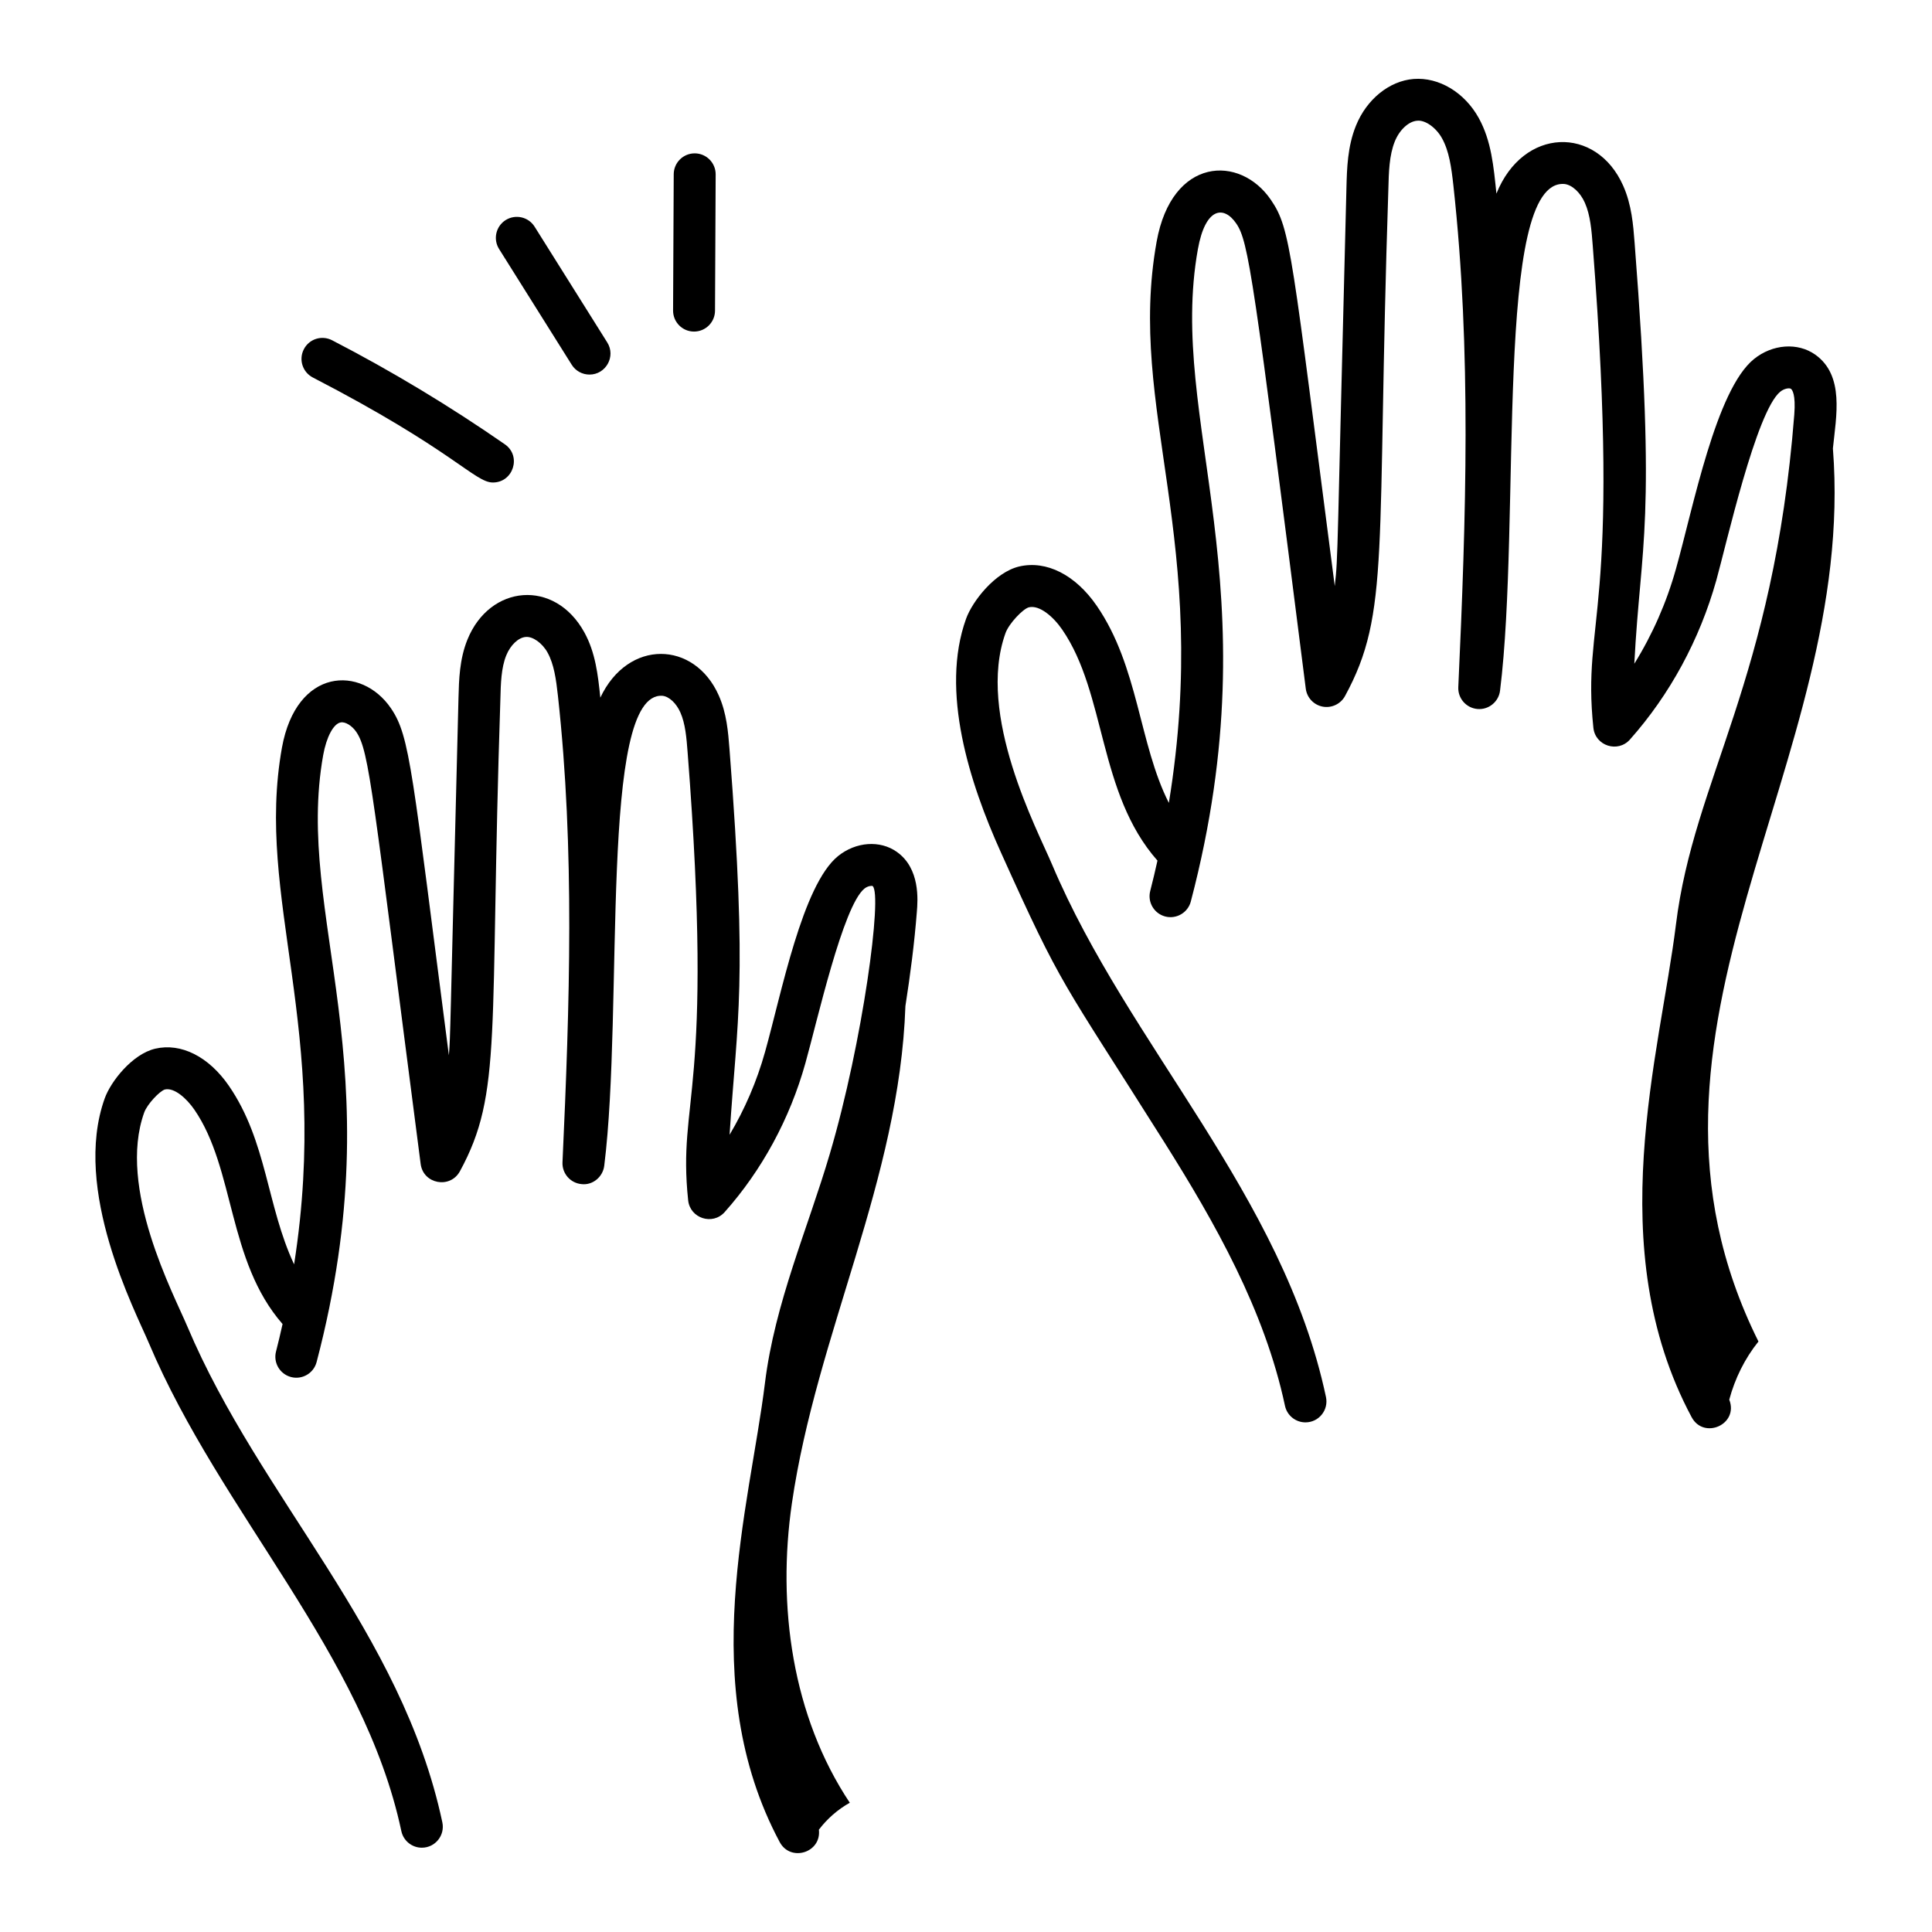 <?xml version="1.0" encoding="UTF-8"?>
<!-- Uploaded to: SVG Find, www.svgrepo.com, Generator: SVG Find Mixer Tools -->
<svg fill="#000000" width="800px" height="800px" version="1.1" viewBox="144 144 512 512" xmlns="http://www.w3.org/2000/svg">
 <g>
  <path d="m625.04 237.97c-4.617-3.258-11.293-2.801-16.23 1.188-10.074 8.148-16.047 39.199-20.672 55.633-2.488 8.898-6.231 17.387-11.027 25.105 1.707-32.684 5.918-36.309 0.074-111.6-0.363-4.695-0.773-10.02-3.031-15.094-7.098-15.961-26.508-15.504-33.586 2.113-0.742-7.172-1.324-13.934-4.668-20.012-3.785-6.852-10.602-10.891-17.27-10.375-6.453 0.52-12.461 5.383-15.289 12.387-2.242 5.527-2.387 11.332-2.519 16.453-2.57 98.984-2.156 97.277-3.098 105.55-11.516-88.586-11.609-94.578-16.906-102.33-8.184-12.039-26.258-11.445-30.301 11.07-7.988 44.523 14.625 78.98 3.242 148.72-7.938-15.641-8.008-36.105-19.102-52.23-5.656-8.219-13.328-12.098-20.555-10.426-6.402 1.512-12.387 9.16-14.086 13.871-6.875 19.148 0.887 43.41 9.227 61.883 16.453 36.508 15.785 33.148 43.281 76.773 13.441 21.336 26.625 44.57 32.008 69.895 0.559 2.613 2.859 4.398 5.426 4.398 3.562 0 6.172-3.273 5.441-6.715-11.383-53.617-52.32-93.156-72.586-141.12-3.863-9.188-20.141-39.668-12.336-61.348 0.906-2.519 4.609-6.391 6.164-6.809 2.82-0.703 6.504 2.473 8.855 5.898 11.719 17.02 9.457 43.332 25.246 61.223-0.609 2.676-1.215 5.356-1.914 8.02-0.781 2.965 1 6.004 3.965 6.785 2.938 0.773 6.004-0.992 6.785-3.965 21.984-83.766-6.289-127.39 1.875-172.88 1.988-11.078 6.859-11.66 10.18-6.781 3.266 4.781 4.512 13.781 18.414 123.27 0.312 2.387 2.129 4.305 4.492 4.746 2.336 0.434 4.746-0.688 5.898-2.801 12.082-22.164 8.309-37.883 11.496-134.43 0.109-4.371 0.223-8.891 1.707-12.555 1.23-3.055 3.648-5.305 5.883-5.484 2.106-0.27 5.043 1.773 6.637 4.668 1.883 3.406 2.473 7.676 3.004 12.496 4.812 43.816 3.363 87.887 1.301 132.94-0.137 2.981 2.106 5.535 5.078 5.789 2.945 0.262 5.613-1.887 5.984-4.848 5.68-45.559-1.746-135.8 17.074-134.28 2.012 0.223 4.176 2.215 5.398 4.957 1.477 3.32 1.793 7.438 2.098 11.434 7.648 98.422-2.922 98.395 0.168 127.73 0.512 4.812 6.504 6.691 9.68 3.106 10.57-11.879 18.484-26.473 22.898-42.203 2.644-9.477 10.582-44.832 16.953-49.988 1.129-0.91 2.461-1.02 2.816-0.754 0.316 0.223 1.316 1.383 0.891 6.836-5.535 70.75-26.602 96.492-31.363 135.16-4.199 34.07-19.902 85.555 4.152 130.51 3.223 6.051 12.555 1.953 9.98-4.625 1.504-5.598 4.106-10.895 7.738-15.41-41.094-82.598 26.281-152.81 19.73-236.68 0.867-8.551 3.129-19.324-4.703-24.871z"/>
  <path d="m381.66 369.75c-4.441-3.148-10.84-2.691-15.57 1.121-9.461 7.668-14.996 36.422-19.355 51.934-2.164 7.734-5.34 15.129-9.391 21.922 2.051-31.402 4.84-39.547-0.027-102.3-0.348-4.406-0.73-9.398-2.852-14.16-6.461-14.504-24.035-14.961-31.371 0.613-0.629-6.07-1.293-11.949-4.234-17.293-7.844-14.258-25.059-12.688-30.98 1.902-2.113 5.215-2.25 10.648-2.375 15.449-2.352 92.375-2.098 88.98-2.547 94.73-9.812-75.473-10.215-84.414-15.348-91.961-7.828-11.473-25.055-10.828-28.898 10.461-7.168 40.043 13.062 74.121 3.227 136.9-7.238-15.406-7.176-32.617-17.273-47.305-5.363-7.777-12.676-11.438-19.52-9.855-6.094 1.434-11.785 8.684-13.391 13.16-8.719 24.281 8.109 56.367 11.699 64.863 19.012 45.039 56.902 82.297 66.906 129.33 0.559 2.613 2.859 4.398 5.426 4.398 3.562 0 6.172-3.273 5.441-6.715-10.762-50.609-48.363-85.957-67.543-131.34-3.633-8.629-18.652-36.781-11.469-56.781 0.789-2.199 4.082-5.672 5.469-6.094 2.523-0.578 5.773 2.375 7.82 5.332 10.816 15.711 8.73 40.055 23.379 56.824-0.555 2.422-1.098 4.848-1.73 7.258-0.781 2.965 1 6.004 3.965 6.785 2.953 0.781 6.004-0.992 6.785-3.965 20.738-79.016-5.91-118.08 1.742-160.84 0.867-4.824 2.727-8.312 4.617-8.668 1.223-0.262 3.039 0.867 4.152 2.504 3.523 5.18 4.262 15.926 17.066 114.51 0.691 5.32 7.805 6.648 10.391 1.945 11.395-20.914 7.777-35.797 10.738-125.21 0.102-4.031 0.203-8.203 1.562-11.539 1.102-2.707 3.211-4.711 5.137-4.863 1.832-0.195 4.391 1.578 5.801 4.137 1.715 3.106 2.258 7.031 2.75 11.477 4.481 40.785 3.125 81.738 1.207 123.6-0.137 2.981 2.106 5.535 5.078 5.789 2.91 0.34 5.613-1.887 5.984-4.848 5.25-42.098-1.469-125.82 15.461-124.56 1.738 0.195 3.625 1.953 4.703 4.379 1.348 3.016 1.641 6.824 1.926 10.504 7.141 91.633-2.727 91.52 0.152 118.82 0.504 4.762 6.461 6.727 9.68 3.109 9.875-11.098 17.27-24.73 21.375-39.418 3.133-11.133 9.957-41.672 15.645-46.293 0.934-0.754 1.996-0.797 2.172-0.688 2.676 1.961-2.57 41.297-11.332 70.965-5.816 19.754-14.586 39.547-17.191 60.754-4.035 32.824-18.473 79.781 3.906 121.63 2.867 5.379 11.113 2.828 10.387-3.273 2.203-2.906 5.008-5.359 8.191-7.141-15.266-22.926-19.309-52.168-15.332-79.422 6.551-44.871 28.496-85.715 30.07-131.7 1.293-8.281 2.379-16.598 3.031-24.949 0.258-3.129 0.918-11.523-5.312-15.922z"/>
  <path d="m226.9 244.04c37.316 19.301 42.883 27.828 47.719 27.828 5.418 0 7.648-7.012 3.176-10.121-14.602-10.129-30.004-19.414-45.785-27.574-2.758-1.418-6.094-0.34-7.488 2.379-1.41 2.727-0.348 6.074 2.379 7.488z"/>
  <path d="m295.51 240.66c1.055 1.688 2.863 2.606 4.719 2.606 4.309 0 7.035-4.789 4.703-8.508l-19.254-30.684c-1.629-2.598-5.051-3.379-7.664-1.758-2.598 1.637-3.387 5.066-1.758 7.664z"/>
  <path d="m327.9 231.87h0.027c3.055 0 5.543-2.469 5.559-5.527l0.172-36.117c0.016-3.066-2.461-5.57-5.527-5.586h-0.027c-3.055 0-5.543 2.469-5.559 5.527l-0.172 36.117c-0.016 3.07 2.457 5.57 5.527 5.586z"/>
 </g>
</svg>